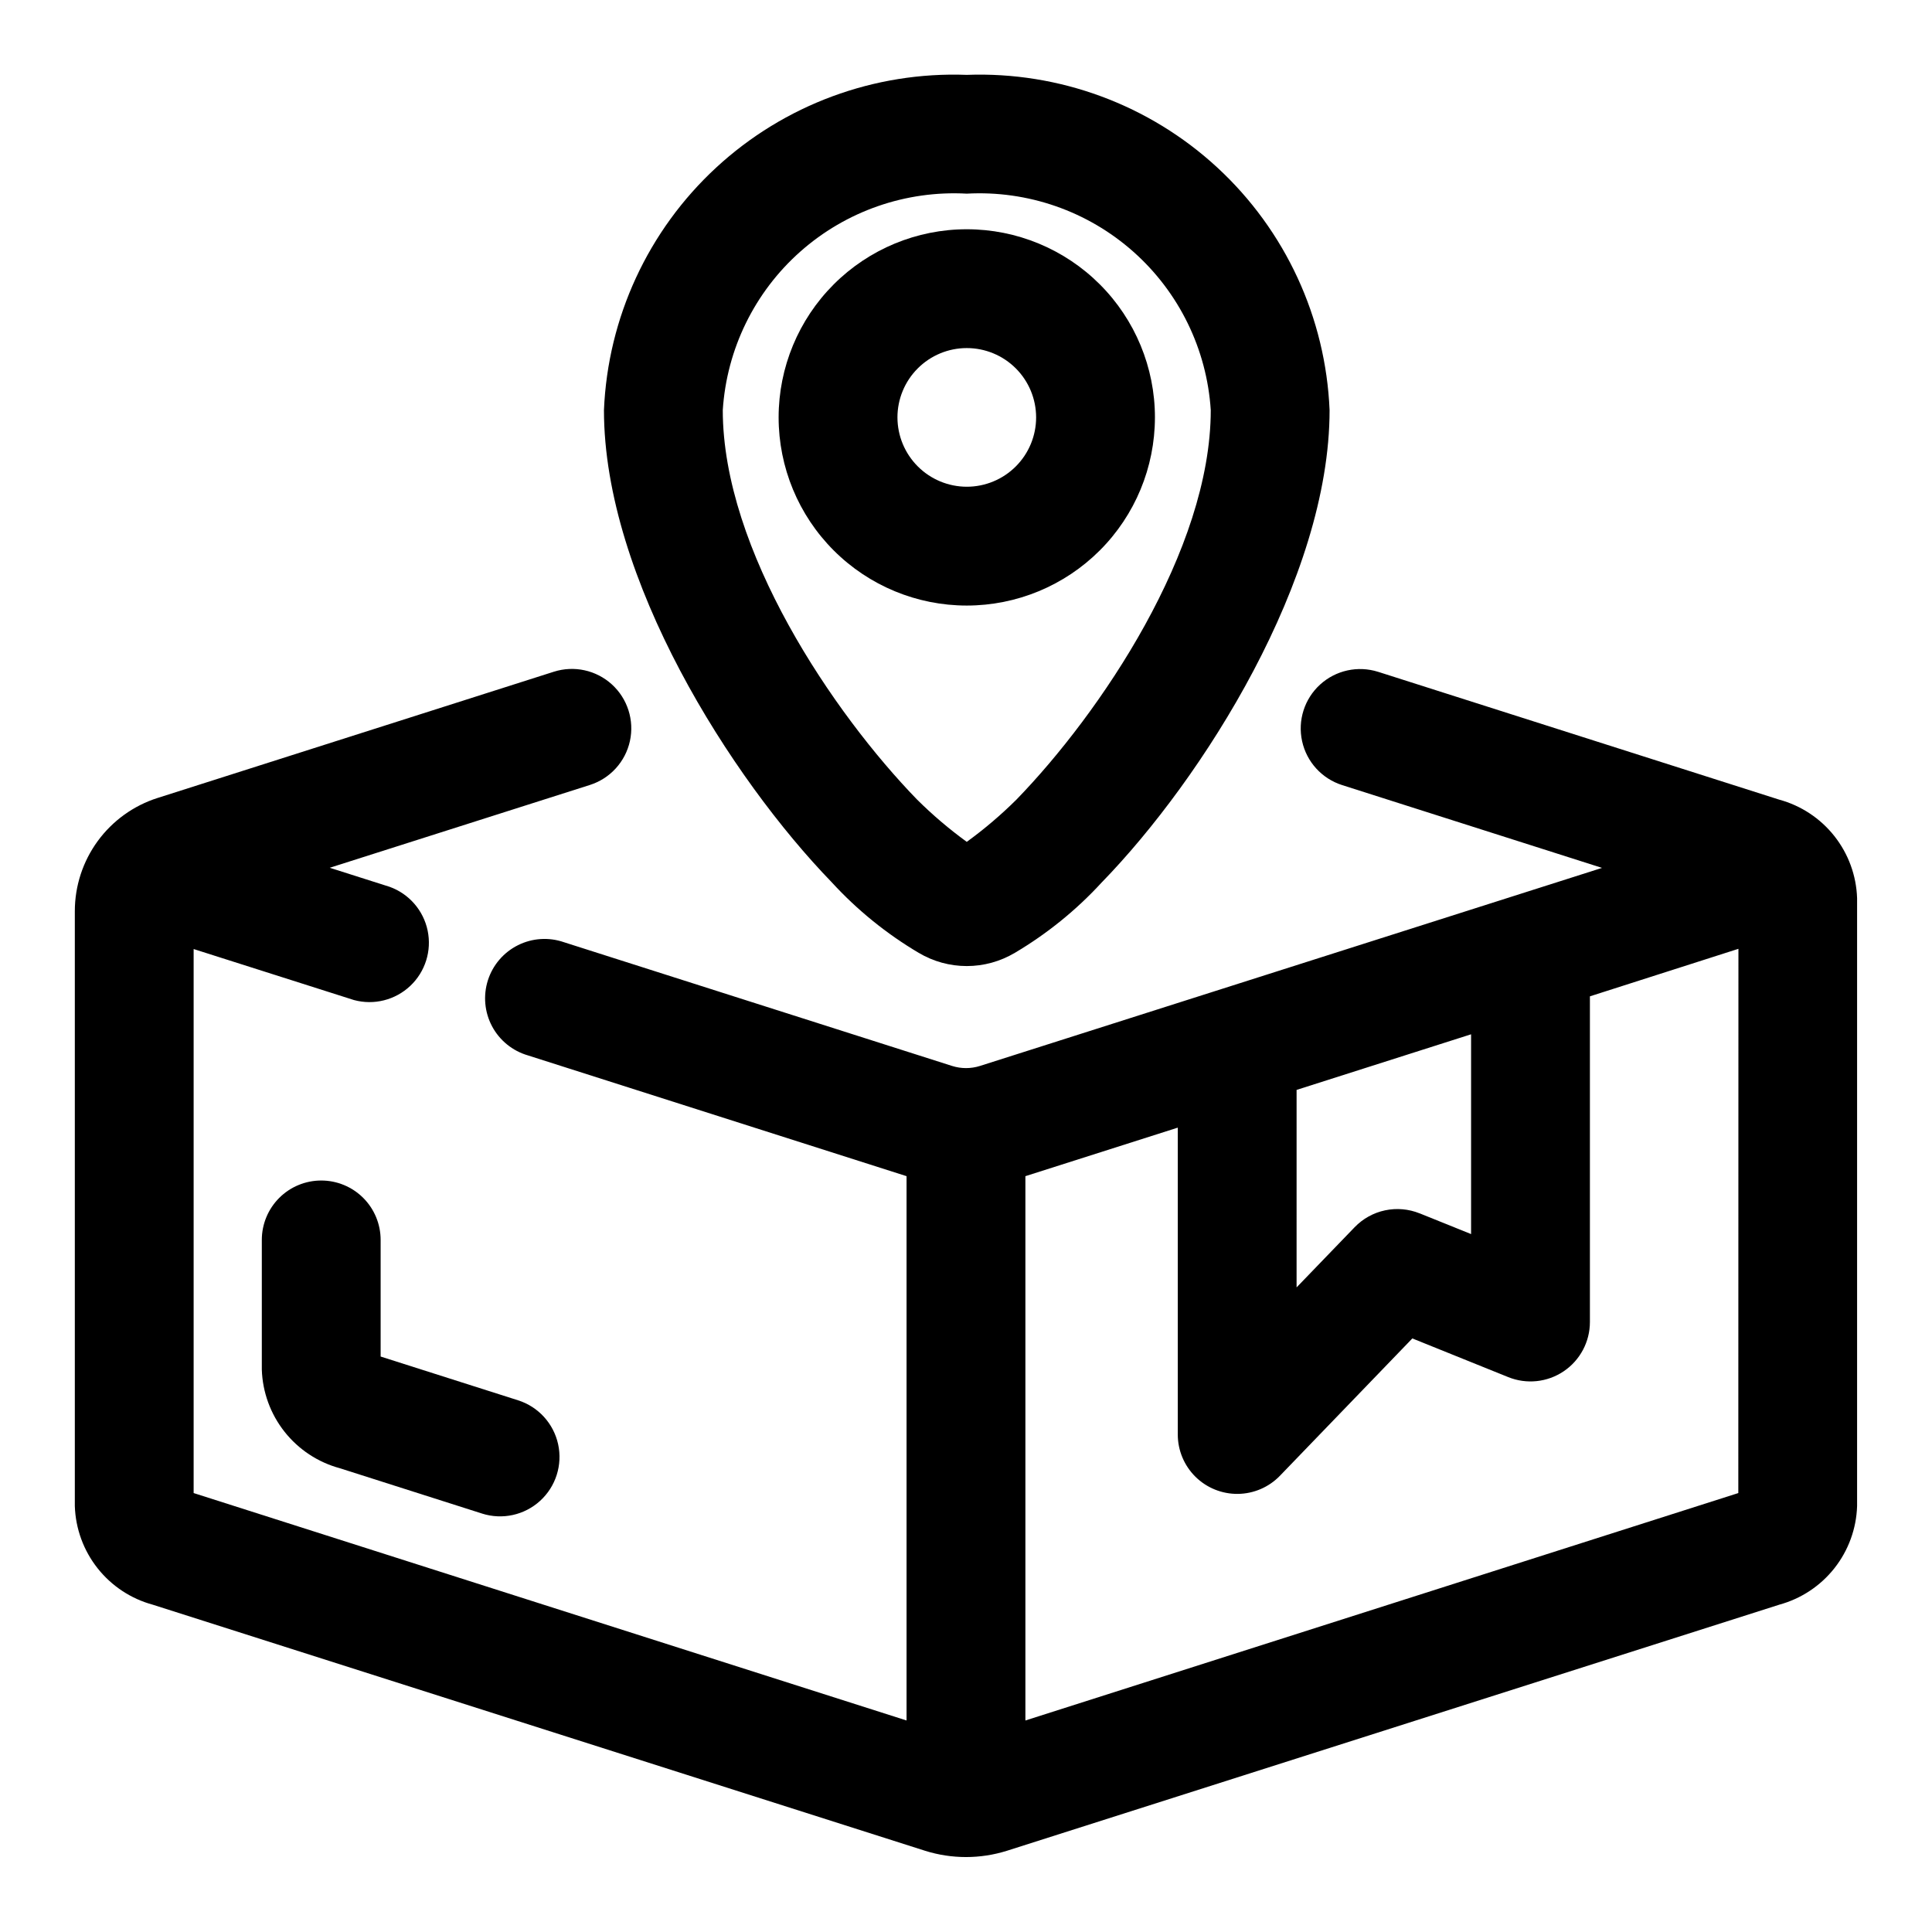 <?xml version="1.0" encoding="UTF-8"?>
<!-- Uploaded to: ICON Repo, www.svgrepo.com, Generator: ICON Repo Mixer Tools -->
<svg fill="#000000" width="800px" height="800px" version="1.1" viewBox="144 144 512 512" xmlns="http://www.w3.org/2000/svg">
 <g fill-rule="evenodd">
  <path d="m387.48 396.52c3.852 2.289 8.246 3.496 12.723 3.496s8.871-1.207 12.723-3.496c8.551-5.055 16.312-11.34 23.031-18.656 26.766-27.504 60.395-80.438 60.395-125.16v-0.004c-1.02-24.512-11.707-47.625-29.727-64.277-18.02-16.656-41.902-25.492-66.422-24.582-24.516-0.91-48.395 7.926-66.414 24.574-18.02 16.648-28.711 39.758-29.734 64.27 0 44.73 33.691 97.613 60.395 125.16v0.004c6.719 7.32 14.48 13.613 23.031 18.672zm12.723-201.2c16.16-0.891 32.023 4.633 44.133 15.375 12.109 10.742 19.484 25.828 20.527 41.98 0 37.141-29.348 80.406-51.5 103.23-4.094 4.062-8.492 7.805-13.16 11.195-4.668-3.391-9.066-7.133-13.16-11.195-22.168-22.828-51.5-66.125-51.5-103.23 1.043-16.152 8.418-31.238 20.527-41.98 12.109-10.742 27.973-16.266 44.133-15.375z"/>
  <path d="m450.07 254.63c0.004-13.223-5.246-25.91-14.598-35.262-9.348-9.355-22.031-14.613-35.254-14.613-13.227-0.004-25.91 5.246-35.262 14.598-9.355 9.348-14.609 22.031-14.613 35.258 0 13.223 5.254 25.91 14.605 35.262 9.352 9.352 22.031 14.605 35.258 14.605 13.219-0.004 25.898-5.258 35.246-14.605 9.352-9.344 14.605-22.02 14.617-35.242zm-68.234 0h-0.004c-0.004-4.871 1.93-9.547 5.375-12.996 3.441-3.449 8.117-5.391 12.988-5.391 4.875-0.004 9.551 1.93 13 5.375 3.445 3.445 5.383 8.117 5.387 12.992 0 4.875-1.934 9.547-5.383 12.996-3.445 3.445-8.117 5.383-12.992 5.383-4.867-0.004-9.539-1.941-12.98-5.383-3.445-3.441-5.383-8.105-5.394-12.977z"/>
  <path d="m229.13 456.85c-4.176 0-8.18 1.656-11.133 4.609-2.953 2.953-4.613 6.957-4.613 11.133v34.355c0.191 5.996 2.301 11.777 6.023 16.484 3.723 4.707 8.855 8.098 14.648 9.664l37.691 12.012v0.004c5.363 1.707 11.227 0.422 15.383-3.367 4.16-3.789 5.981-9.508 4.781-15.004-1.203-5.496-5.246-9.934-10.605-11.641l-36.434-11.602v-30.906c0-4.176-1.656-8.18-4.609-11.133-2.953-2.953-6.957-4.609-11.133-4.609z"/>
  <path d="m615.5 355.91-106.27-33.867v0.004c-5.359-1.707-11.223-0.426-15.383 3.363-4.16 3.789-5.981 9.508-4.777 15.004 1.199 5.496 5.242 9.934 10.605 11.641l68.879 21.945-164.87 52.492c-2.394 0.754-4.961 0.754-7.352 0l-102.88-32.797c-4.008-1.387-8.41-1.102-12.203 0.801-3.797 1.902-6.664 5.254-7.953 9.297-1.285 4.043-0.887 8.438 1.105 12.184 1.996 3.746 5.422 6.527 9.496 7.711l100.35 32.008v144.25l-188.93-60.27v-144.17l42.508 13.523h0.004c5.277 1.418 10.914 0 14.891-3.754 3.977-3.75 5.723-9.293 4.613-14.648-1.113-5.352-4.918-9.746-10.059-11.605l-15.887-5.055 68.945-21.945c5.359-1.707 9.402-6.144 10.605-11.641 1.199-5.496-0.621-11.215-4.781-15.004-4.156-3.789-10.023-5.07-15.383-3.363l-105.01 33.457v-0.004c-6.367 2.031-11.922 6.031-15.867 11.426-3.941 5.394-6.066 11.902-6.066 18.586v157.64c0.195 5.996 2.305 11.773 6.027 16.48 3.723 4.711 8.855 8.098 14.645 9.668l204.67 65.211 0.004 0.004c7.047 2.207 14.602 2.207 21.648 0l204.67-65.211v-0.004c5.789-1.57 10.922-4.961 14.641-9.668s5.828-10.484 6.016-16.48v-161.09c-0.195-5.992-2.309-11.762-6.027-16.465-3.715-4.699-8.844-8.086-14.629-9.656zm-127.89 76.926 46.242-14.738v52.945l-13.633-5.496-0.004 0.008c-2.91-1.176-6.102-1.453-9.172-0.801-3.07 0.652-5.871 2.211-8.051 4.469l-15.383 15.949zm117.06 106.84-188.93 60.27v-144.25l40.383-12.863v81.32c0 4.207 1.688 8.242 4.68 11.199 2.996 2.961 7.051 4.594 11.258 4.543 4.211-0.051 8.223-1.785 11.145-4.816l35.078-36.383 25.41 10.25c4.852 1.961 10.363 1.383 14.703-1.543 4.34-2.926 6.945-7.82 6.945-13.055v-86.309l39.359-12.594z"/>
 </g>
</svg>